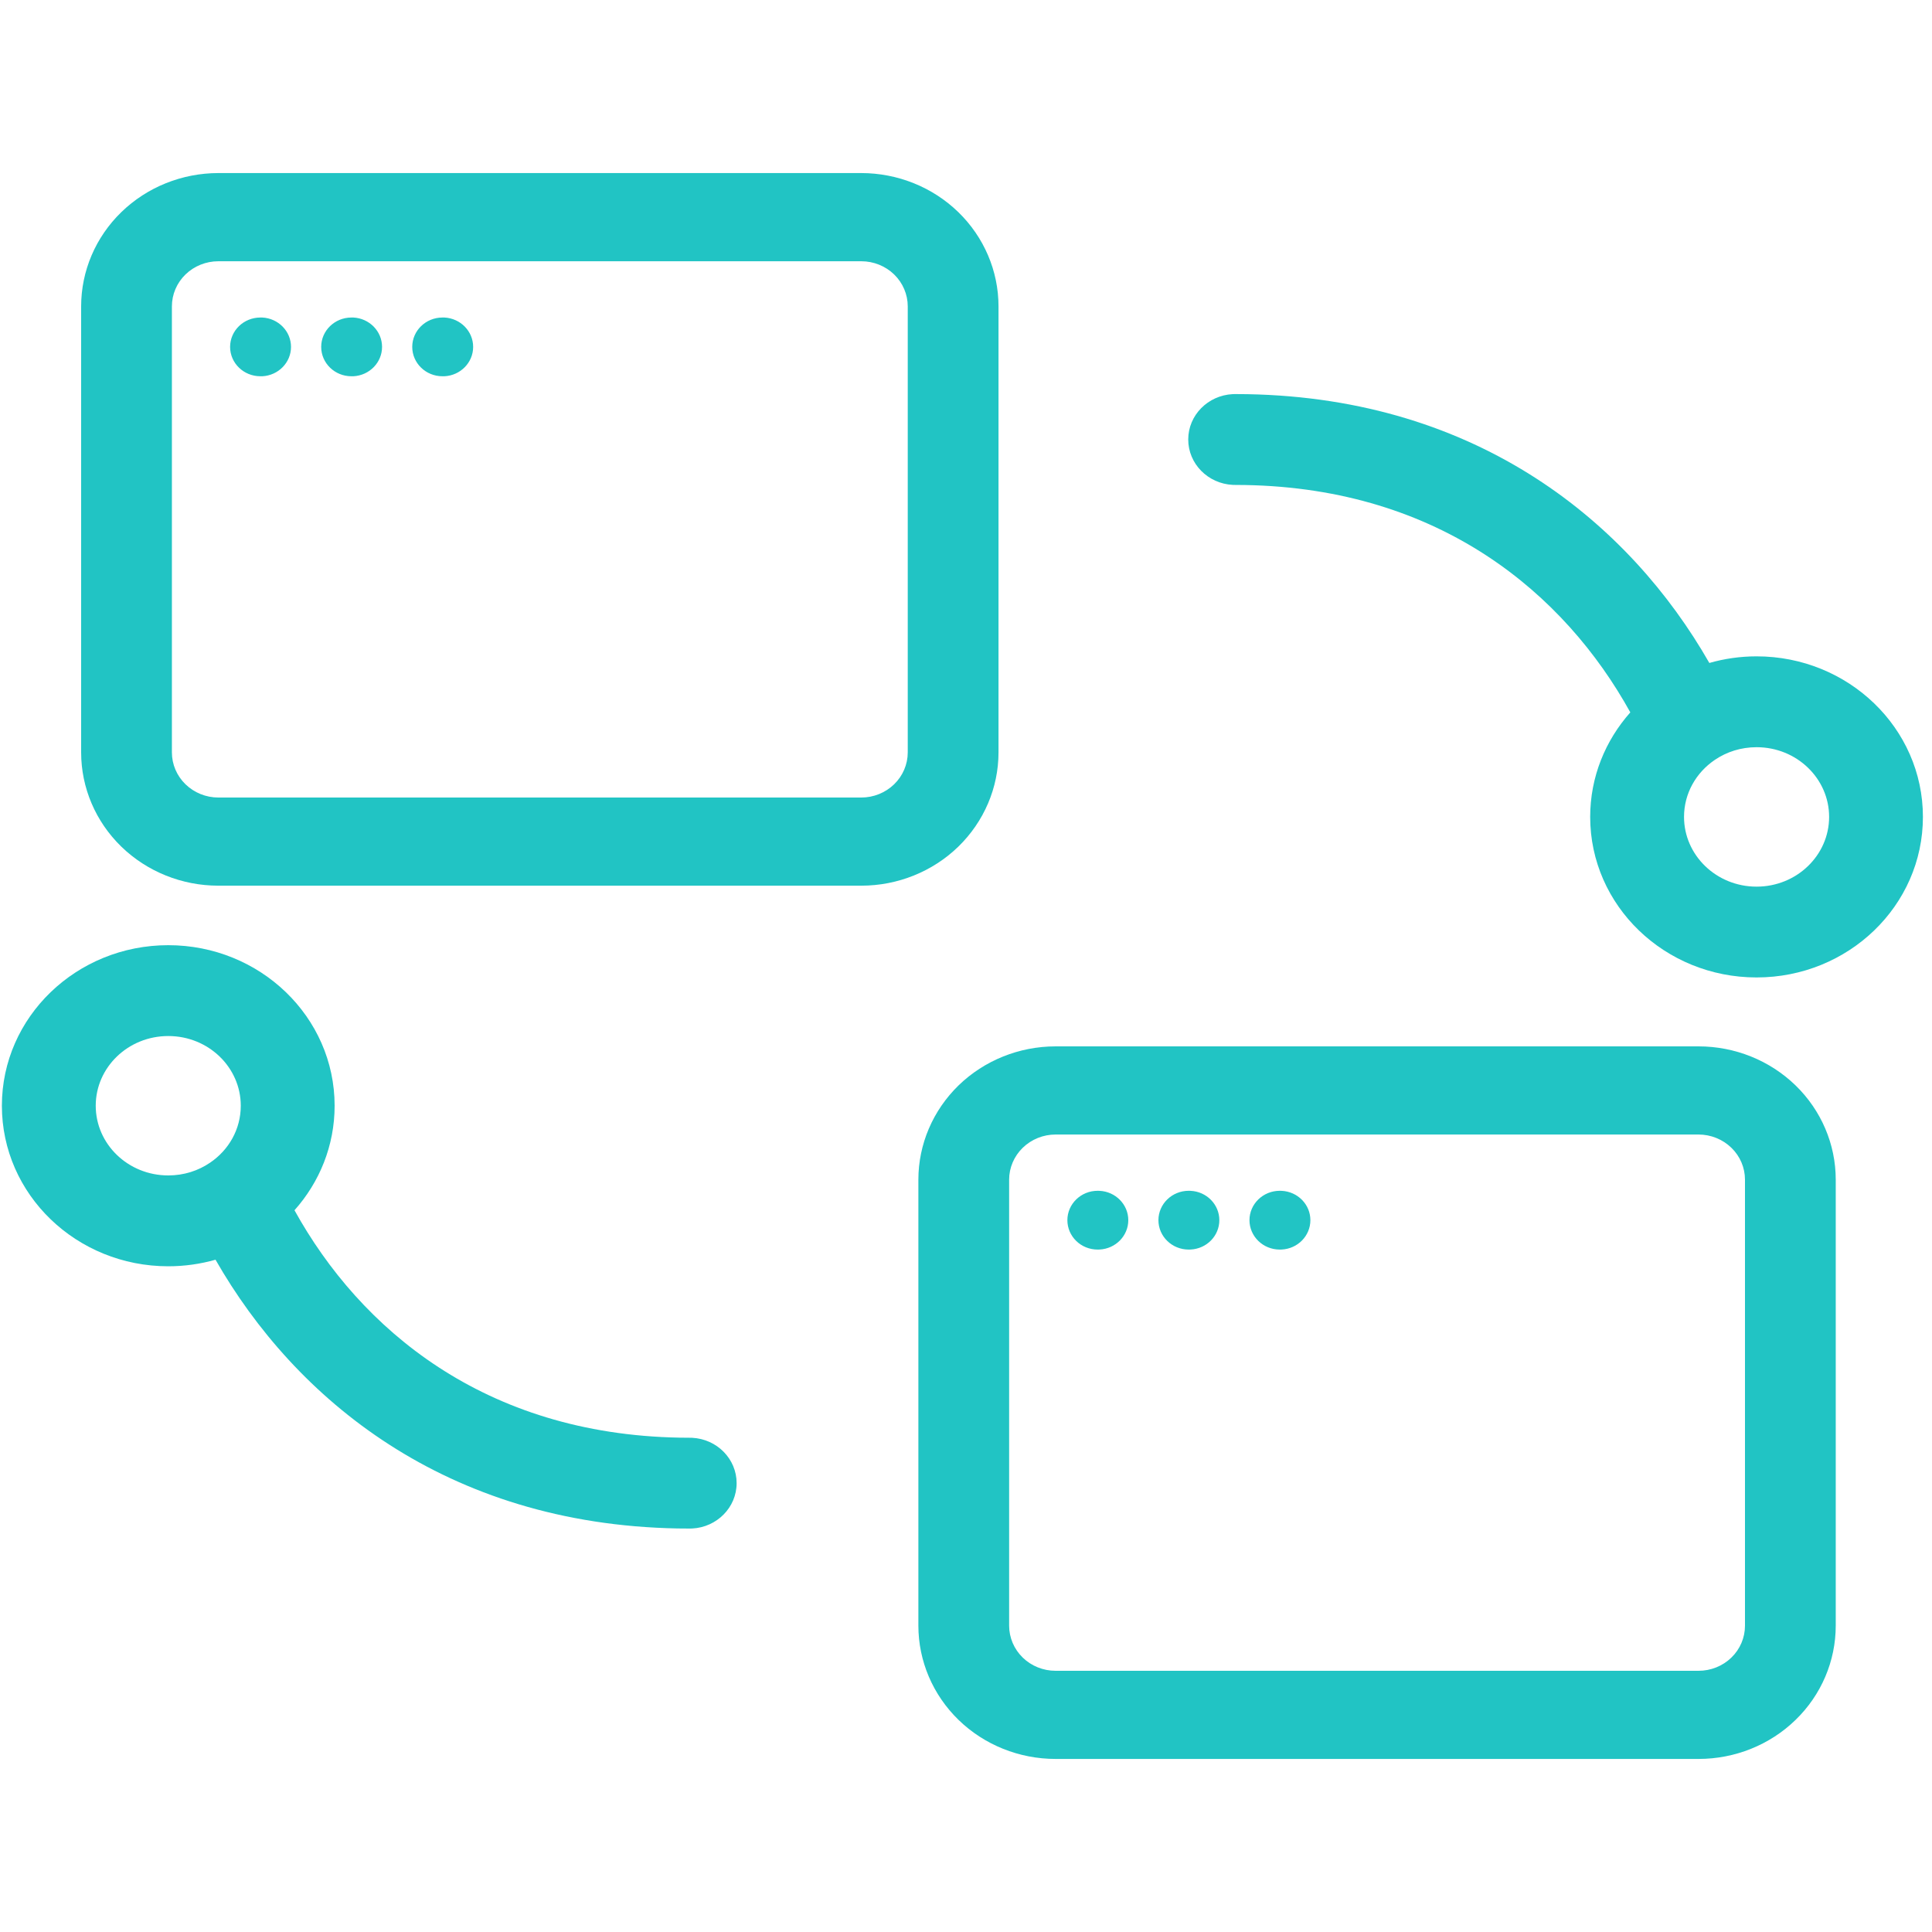 <svg width="40" height="40" viewBox="0 0 40 40" fill="none" xmlns="http://www.w3.org/2000/svg">
<path d="M18.794 6.343C18.794 6.095 18.692 5.857 18.512 5.682C18.331 5.507 18.087 5.409 17.832 5.409H4.521C4.266 5.409 4.021 5.507 3.841 5.682C3.66 5.857 3.559 6.095 3.559 6.343V15.578C3.559 15.825 3.66 16.063 3.841 16.238C4.021 16.413 4.266 16.512 4.521 16.512H17.832C18.087 16.512 18.331 16.413 18.512 16.238C18.692 16.063 18.794 15.825 18.794 15.578V6.343ZM20.673 15.578C20.673 16.309 20.373 17.011 19.841 17.529C19.308 18.046 18.585 18.337 17.832 18.337H4.521C3.767 18.337 3.045 18.046 2.512 17.529C1.979 17.011 1.68 16.309 1.68 15.578V6.343C1.68 5.611 1.979 4.909 2.512 4.392C3.045 3.874 3.767 3.584 4.521 3.583H17.832C18.585 3.584 19.308 3.874 19.841 4.392C20.373 4.909 20.673 5.611 20.673 6.343V15.578Z" fill="#21C4C4"/>
<path d="M5.399 6.574L5.431 6.574C5.762 6.591 6.025 6.857 6.025 7.182C6.025 7.507 5.762 7.773 5.431 7.79L5.399 7.79H5.391C5.045 7.79 4.764 7.518 4.764 7.182C4.764 6.846 5.045 6.574 5.391 6.574H5.399Z" fill="#21C4C4"/>
<path d="M9.169 6.574L9.202 6.574C9.533 6.591 9.796 6.857 9.796 7.182C9.796 7.507 9.533 7.773 9.202 7.79L9.169 7.79H9.161C8.815 7.79 8.535 7.518 8.535 7.182C8.535 6.846 8.815 6.574 9.161 6.574H9.169Z" fill="#21C4C4"/>
<path d="M7.284 6.574L7.316 6.574C7.647 6.591 7.91 6.857 7.91 7.182C7.91 7.507 7.647 7.773 7.316 7.79L7.284 7.79H7.276C6.93 7.79 6.65 7.518 6.65 7.182C6.65 6.846 6.93 6.574 7.276 6.574H7.284Z" fill="#21C4C4"/>
<path d="M36.128 24.423C36.128 24.176 36.027 23.938 35.846 23.763C35.666 23.588 35.421 23.489 35.166 23.489H21.855C21.6 23.489 21.355 23.588 21.175 23.763C20.995 23.938 20.893 24.176 20.893 24.423V33.658C20.893 33.906 20.995 34.144 21.175 34.319C21.355 34.494 21.6 34.592 21.855 34.592H35.166C35.421 34.592 35.666 34.494 35.846 34.319C36.027 34.144 36.128 33.906 36.128 33.658V24.423ZM38.007 33.658C38.007 34.39 37.708 35.092 37.175 35.609C36.642 36.127 35.92 36.417 35.166 36.417H21.855C21.102 36.417 20.379 36.127 19.846 35.609C19.314 35.092 19.014 34.39 19.014 33.658V24.423C19.014 23.692 19.314 22.99 19.846 22.472C20.379 21.955 21.102 21.664 21.855 21.664H35.166C35.92 21.664 36.642 21.955 37.175 22.472C37.708 22.99 38.007 23.692 38.007 24.423V33.658Z" fill="#21C4C4"/>
<path d="M22.733 24.654L22.766 24.655C23.096 24.671 23.36 24.937 23.36 25.262C23.36 25.588 23.096 25.854 22.766 25.87L22.733 25.871H22.725C22.379 25.871 22.099 25.599 22.099 25.262C22.099 24.927 22.379 24.654 22.725 24.654H22.733Z" fill="#21C4C4"/>
<path d="M26.504 24.654L26.536 24.655C26.867 24.671 27.13 24.937 27.13 25.262C27.13 25.588 26.867 25.854 26.536 25.87L26.504 25.871H26.496C26.15 25.871 25.869 25.599 25.869 25.262C25.869 24.927 26.15 24.654 26.496 24.654H26.504Z" fill="#21C4C4"/>
<path d="M24.619 24.654L24.651 24.655C24.982 24.671 25.245 24.937 25.245 25.262C25.245 25.588 24.982 25.854 24.651 25.87L24.619 25.871H24.61C24.265 25.871 23.984 25.599 23.984 25.262C23.984 24.927 24.265 24.654 24.61 24.654H24.619Z" fill="#21C4C4"/>
<path d="M34.866 16.913C34.866 17.706 35.535 18.357 36.368 18.357C37.201 18.357 37.87 17.706 37.87 16.913C37.87 16.12 37.201 15.47 36.368 15.47C36.044 15.47 35.747 15.567 35.503 15.733C35.115 15.996 34.866 16.427 34.866 16.913ZM32.923 16.913C32.923 16.085 33.238 15.33 33.754 14.749C32.393 12.288 29.82 10.114 25.781 10.042L25.572 10.04L25.522 10.039C25.009 10.013 24.601 9.602 24.601 9.099C24.601 8.596 25.009 8.186 25.522 8.16L25.572 8.159L25.825 8.161C30.626 8.249 33.742 10.843 35.39 13.726C35.7 13.637 36.029 13.589 36.368 13.589C38.266 13.589 39.812 15.074 39.812 16.913C39.812 18.753 38.266 20.237 36.368 20.237C34.469 20.237 32.923 18.753 32.923 16.913Z" fill="#21C4C4"/>
<path d="M4.985 22.893C4.985 22.1 4.317 21.45 3.484 21.45C2.65 21.45 1.982 22.1 1.982 22.893C1.982 23.686 2.65 24.336 3.484 24.336C3.807 24.336 4.104 24.239 4.348 24.073C4.737 23.81 4.985 23.379 4.985 22.893ZM6.928 22.893C6.928 23.721 6.614 24.477 6.097 25.057C7.458 27.518 10.031 29.692 14.07 29.765L14.279 29.767L14.329 29.768C14.843 29.793 15.251 30.204 15.251 30.707C15.251 31.21 14.842 31.621 14.329 31.646L14.279 31.647L14.027 31.645C9.226 31.557 6.11 28.964 4.462 26.081C4.151 26.169 3.823 26.217 3.484 26.217C1.585 26.217 0.039 24.733 0.039 22.893C0.039 21.054 1.585 19.569 3.484 19.569C5.382 19.569 6.928 21.053 6.928 22.893Z" fill="#21C4C4"/>
</svg>
